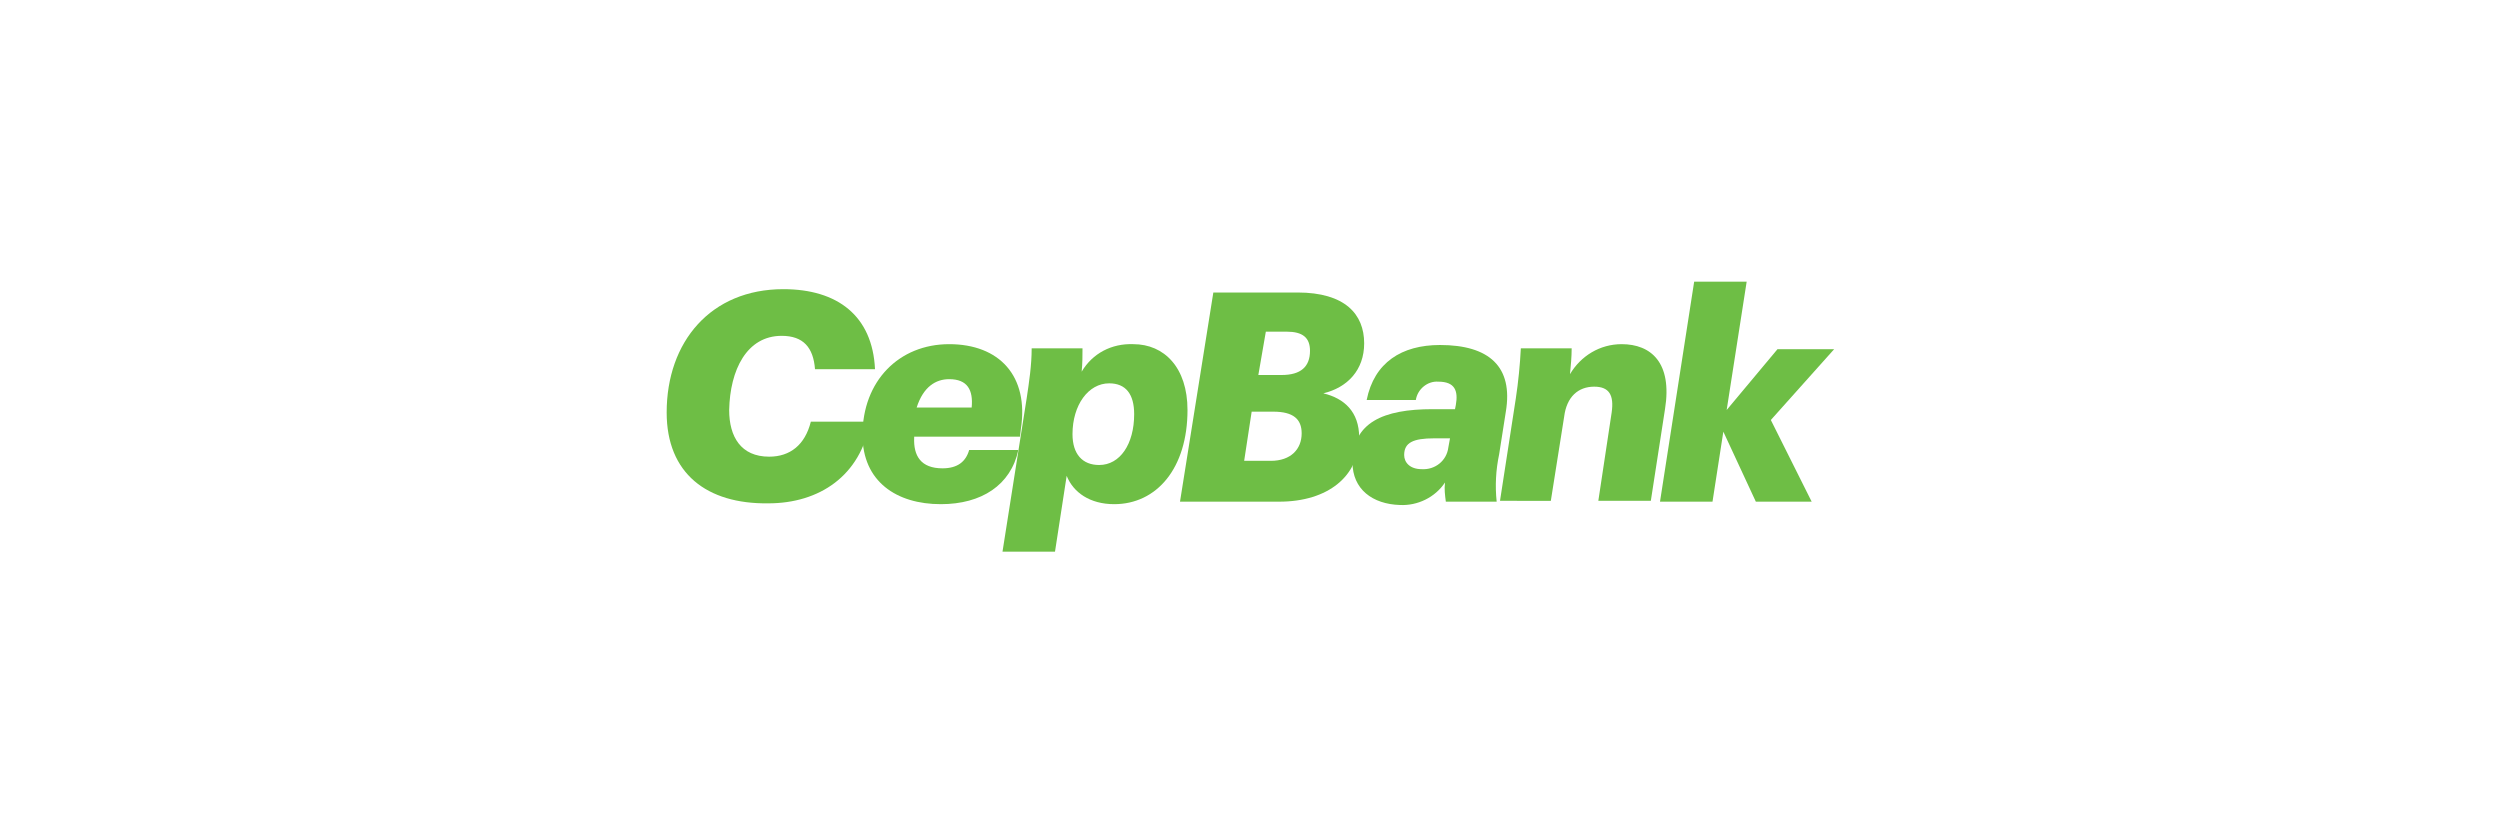 <?xml version="1.0" encoding="utf-8"?>
<!-- Generator: Adobe Illustrator 25.2.3, SVG Export Plug-In . SVG Version: 6.00 Build 0)  -->
<svg version="1.1" id="Layer_1" xmlns="http://www.w3.org/2000/svg" xmlns:xlink="http://www.w3.org/1999/xlink" x="0px" y="0px"
	 viewBox="0 0 300 100" style="enable-background:new 0 0 300 100;" xml:space="preserve">
<style type="text/css">
	.st0{fill:#FFFFFF;}
	.st1{fill:#F04B3C;}
	.st2{fill:#ED3430;}
	.st3{fill:#F26822;}
	.st4{fill:#6EBE45;}
	.st5{fill-rule:evenodd;clip-rule:evenodd;fill:url(#a_2_);}
	.st6{fill:#067F40;}
	.st7{fill:#EBEBEC;}
	.st8{fill:#0A7042;}
	.st9{fill:#84BD4F;}
	.st10{fill:#267339;}
	.st11{fill:#DDDEDE;}
	.st12{fill:#1C6236;}
	.st13{fill:#78B645;}
	.st14{fill-rule:evenodd;clip-rule:evenodd;fill:#EB973C;}
	.st15{fill-rule:evenodd;clip-rule:evenodd;fill:#82C45D;}
	.st16{fill:#EB973C;}
	.st17{fill-rule:evenodd;clip-rule:evenodd;fill:#3D5E99;}
	.st18{fill:#8B93AF;}
	.st19{fill:#64698C;}
	.st20{fill:#474C73;}
	.st21{fill:url(#Shape_9_);}
	.st22{fill:#077146;}
	.st23{fill:#F3F3F3;}
	.st24{fill:none;}
	.st25{fill:#F05165;}
	.st26{fill:#297F3F;}
	.st27{fill:#ECECEC;}
	.st28{fill:#266E3E;}
	.st29{fill:#52843C;}
	.st30{fill:#252054;}
	.st31{fill:#F16824;}
	.st32{fill:#4ABB8A;}
	.st33{fill:#E21F26;}
	.st34{fill:#108AC8;}
	.st35{fill:#F26122;}
	.st36{fill:#EA1D25;}
	.st37{fill:#F69E1E;}
	.st38{fill:#FFFFFF;stroke:#C8C7C6;}
	.st39{fill:#0F8041;}
	.st40{fill:#E87726;}
	.st41{enable-background:new    ;}
	.st42{fill:#41863F;}
	.st43{fill:none;stroke:#41863F;stroke-width:2;stroke-linecap:round;stroke-miterlimit:10;}
	.st44{fill-rule:evenodd;clip-rule:evenodd;fill:#C0A0BE;}
	.st45{fill-rule:evenodd;clip-rule:evenodd;fill:url(#SVGID_1_);}
	.st46{fill:#F09720;}
	.st47{fill:#8FC641;}
	.st48{fill:#F69322;}
	.st49{fill:#EAEAEA;}
	.st50{fill:#A6A3BE;}
	.st51{fill:#2B7239;}
	.st52{fill:#DFE0DE;}
	.st53{fill:#285F32;}
	.st54{fill:#606161;}
	.st55{fill:#55B94F;}
	.st56{fill:#82BD51;}
	.st57{fill:#83BD51;}
	.st58{fill:#0F8040;}
	.st59{fill:#82BD50;}
	.st60{fill:#E9E8E9;}
	.st61{fill:#0F7042;}
	.st62{fill:url(#SVGID_2_);}
	.st63{fill-rule:evenodd;clip-rule:evenodd;fill:url(#SVGID_3_);}
	.st64{fill-rule:evenodd;clip-rule:evenodd;fill:url(#SVGID_4_);}
	.st65{fill-rule:evenodd;clip-rule:evenodd;fill:url(#SVGID_5_);}
	.st66{fill-rule:evenodd;clip-rule:evenodd;fill:url(#SVGID_6_);}
	.st67{fill-rule:evenodd;clip-rule:evenodd;fill:url(#SVGID_7_);}
	.st68{fill-rule:evenodd;clip-rule:evenodd;fill:url(#SVGID_8_);}
	.st69{fill-rule:evenodd;clip-rule:evenodd;fill:url(#SVGID_9_);}
	.st70{fill:#89C444;}
	.st71{fill:#87C541;}
	.st72{fill:#497939;}
	.st73{fill:#1277BD;}
	.st74{fill:#1377BC;}
	.st75{fill:#F4BE18;}
	.st76{fill:#F2692B;}
	.st77{fill:#D1CB40;}
	.st78{fill:#F15625;}
	.st79{fill:#77C481;}
	.st80{fill:#439EBE;}
	.st81{fill:#8A5883;}
	.st82{fill:#BA2658;}
	.st83{fill:#4AA86A;}
	.st84{fill:#EE7346;}
	.st85{fill:#8AA73D;}
	.st86{fill:#EE4A23;}
	.st87{fill:#F79447;}
	.st88{fill:#F15624;}
	.st89{fill:#F15744;}
	.st90{fill:#B03B7B;}
	.st91{fill:#B82357;}
	.st92{fill:#DD3065;}
	.st93{fill:#C76392;}
	.st94{fill:#F26A2A;}
	.st95{fill:#0D76BD;}
	.st96{fill:#F8951F;}
	.st97{fill:#F7941F;}
</style>
<g>
	<path class="st4" d="M80,49.5c0-8.5,5.3-14.8,14-14.8c6.5,0,10.7,3.2,11,9.6h-7.2c-0.2-2.6-1.4-4-4-4c-4.2,0-6.2,4.1-6.3,8.9
		c0,3.2,1.4,5.6,4.8,5.6c2.5,0,4.3-1.4,5-4.2h7.1c-1.1,6.5-6.1,9.8-12.2,9.8C84.8,60.5,80,56.8,80,49.5z"/>
	<path class="st4" d="M113.1,56.2c1.8,0,2.8-0.8,3.2-2.2h5.9c-0.9,4.2-4.4,6.5-9.3,6.5c-5.3,0-9.4-2.7-9.4-8.3
		c0-6.5,4.4-10.9,10.4-10.9s9.6,3.8,8.6,10.2l-0.1,0.9h-12.7v0.1C109.6,54.7,110.5,56.2,113.1,56.2z M110,48.9h6.6
		c0.2-2.1-0.5-3.4-2.7-3.4C112.3,45.5,110.8,46.4,110,48.9z"/>
	<path class="st4" d="M142.5,49.2c0,7-3.7,11.3-8.8,11.3c-2.9,0-4.9-1.4-5.7-3.4l-1.4,9.1h-6.3l2.9-18.4c0.3-2,0.6-4,0.6-6h6.1
		c0,0.8,0,1.8-0.1,2.8c1.3-2.2,3.6-3.4,6.2-3.3C139.7,41.3,142.5,44.1,142.5,49.2z M136.1,49.7c0-2.4-1-3.7-3-3.7
		c-2.5,0-4.4,2.6-4.4,6.1c0,2.4,1.2,3.7,3.2,3.7C134.4,55.8,136.1,53.3,136.1,49.7L136.1,49.7z"/>
	<path class="st4" d="M145.6,35.1h10.1c5.7,0,8,2.6,8,6.1c0,3.2-2,5.3-4.9,6c2.5,0.6,4.3,2.2,4.3,5.3c0,4.6-3.7,7.7-9.6,7.7h-11.9
		L145.6,35.1z M152.5,55.3c2.4,0,3.7-1.4,3.7-3.3c0-1.7-1-2.6-3.4-2.6h-2.6l-0.9,5.9H152.5z M153.8,45c2.3,0,3.4-1,3.4-2.9
		c0-1.6-0.9-2.3-2.8-2.3h-2.5L151,45H153.8z"/>
	<path class="st4" d="M162.3,55.5c0-4.8,3.7-6.4,9.6-6.4h2.7l0.1-0.5c0.3-1.7-0.1-2.8-2.1-2.8c-1.3-0.1-2.5,0.9-2.7,2.2H164
		c0.9-4.5,4.2-6.6,8.8-6.6c5.9,0,8.8,2.6,7.9,8l-0.8,5.1c-0.4,1.9-0.5,3.8-0.3,5.7h-6.1c-0.1-0.8-0.2-1.5-0.1-2.3
		c-1.2,1.8-3.3,2.8-5.4,2.7C164.7,60.5,162.3,58.7,162.3,55.5z M173.8,53.7l0.2-1.1h-1.9c-2.5,0-3.6,0.5-3.6,2
		c0,0.9,0.7,1.7,2.1,1.7C172.2,56.4,173.6,55.3,173.8,53.7z"/>
	<path class="st4" d="M181.9,47.8c0.3-2,0.5-4,0.6-6h6.1c0,1-0.1,2.1-0.2,3.1c1.3-2.2,3.6-3.6,6.2-3.6c3.5,0,6.1,2.2,5.2,7.8
		l-1.7,11h-6.3l1.6-10.6c0.3-2.1-0.3-3.1-2.1-3.1c-1.9,0-3.3,1.2-3.6,3.6l-1.6,10.1H180L181.9,47.8z"/>
	<path class="st4" d="M203.3,33.8h6.3l-2.4,15.4l6.1-7.3h6.8l-7.6,8.5l4.9,9.8h-6.7l-3.9-8.4l-1.3,8.4h-6.3L203.3,33.8z"/>
</g>
</svg>
